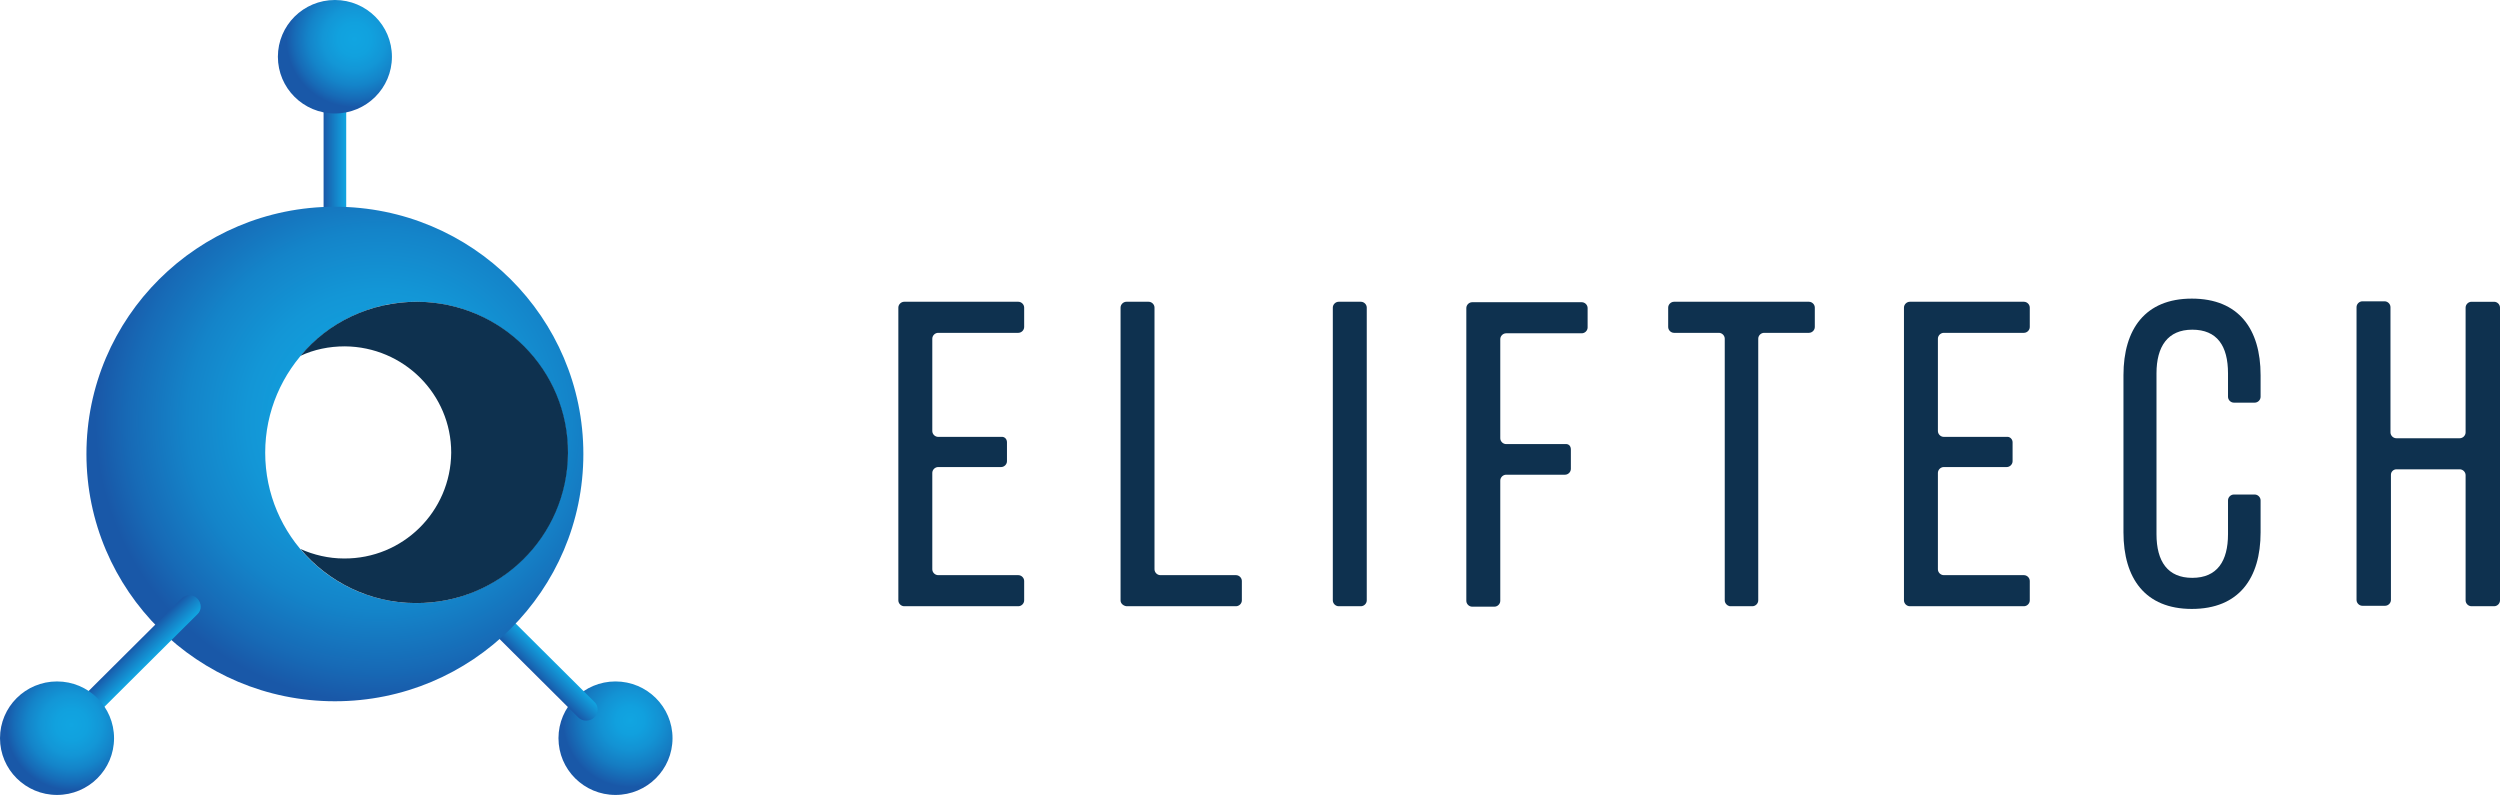 <svg width="236" height="76" viewBox="0 0 236 76" fill="none" xmlns="http://www.w3.org/2000/svg">
    <path d="M58.103 75.042C61.076 75.042 63.486 72.644 63.486 69.685C63.486 66.727 61.076 64.328 58.103 64.328C55.13 64.328 52.72 66.727 52.72 69.685C52.72 72.644 55.13 75.042 58.103 75.042Z" fill="url(#paint0_radial)"/>
    <path d="M55.326 68.028C55.582 68.028 55.881 67.942 56.095 67.73C56.522 67.305 56.522 66.624 56.095 66.242L46.311 56.505C45.884 56.08 45.2 56.08 44.816 56.505C44.389 56.931 44.389 57.611 44.816 57.993L54.599 67.73C54.77 67.9 55.027 68.028 55.326 68.028Z" fill="url(#paint1_linear)"/>
    <path d="M31.615 20.578C31.017 20.578 30.547 20.111 30.547 19.515V5.485C30.547 4.89 31.017 4.422 31.615 4.422C32.213 4.422 32.683 4.89 32.683 5.485V19.515C32.683 20.068 32.213 20.578 31.615 20.578Z" fill="url(#paint2_linear)"/>
    <path d="M95.058 41.752V43.537C95.058 43.835 94.802 44.09 94.502 44.09H88.564C88.265 44.09 88.009 44.345 88.009 44.643V53.741C88.009 54.039 88.265 54.294 88.564 54.294H96.126C96.425 54.294 96.681 54.549 96.681 54.847V56.675C96.681 56.973 96.425 57.228 96.126 57.228H85.36C85.061 57.228 84.804 56.973 84.804 56.675V29.039C84.804 28.741 85.061 28.486 85.36 28.486H96.126C96.425 28.486 96.681 28.741 96.681 29.039V30.867C96.681 31.165 96.425 31.42 96.126 31.42H88.564C88.265 31.42 88.009 31.675 88.009 31.973V40.689C88.009 40.986 88.265 41.241 88.564 41.241H94.502C94.844 41.199 95.058 41.454 95.058 41.752Z" fill="#0E314F"/>
    <path d="M105.781 56.675V29.039C105.781 28.741 106.038 28.486 106.337 28.486H108.43C108.729 28.486 108.985 28.741 108.985 29.039V53.741C108.985 54.039 109.242 54.294 109.541 54.294H116.676C116.975 54.294 117.231 54.549 117.231 54.847V56.675C117.231 56.973 116.975 57.228 116.676 57.228H106.337C106.038 57.185 105.781 56.973 105.781 56.675Z" fill="#0E314F"/>
    <path d="M129.022 29.039V56.675C129.022 56.973 128.766 57.228 128.467 57.228H126.374C126.075 57.228 125.818 56.973 125.818 56.675V29.039C125.818 28.741 126.075 28.486 126.374 28.486H128.467C128.766 28.486 129.022 28.741 129.022 29.039Z" fill="#0E314F"/>
    <path d="M148.29 42.432V44.261C148.29 44.558 148.034 44.813 147.735 44.813H142.181C141.882 44.813 141.626 45.068 141.626 45.366V56.718C141.626 57.016 141.369 57.271 141.07 57.271H138.977C138.678 57.271 138.421 57.016 138.421 56.718V29.082C138.421 28.784 138.678 28.529 138.977 28.529H149.316C149.615 28.529 149.871 28.784 149.871 29.082V30.91C149.871 31.208 149.615 31.463 149.316 31.463H142.181C141.882 31.463 141.626 31.718 141.626 32.016V41.369C141.626 41.667 141.882 41.922 142.181 41.922H147.735C148.077 41.88 148.29 42.092 148.29 42.432Z" fill="#0E314F"/>
    <path d="M162.816 56.675V31.973C162.816 31.675 162.56 31.42 162.261 31.42H158.031C157.732 31.42 157.476 31.165 157.476 30.867V29.039C157.476 28.741 157.732 28.486 158.031 28.486H170.762C171.062 28.486 171.318 28.741 171.318 29.039V30.867C171.318 31.165 171.062 31.42 170.762 31.42H166.533C166.234 31.42 165.978 31.675 165.978 31.973V56.675C165.978 56.973 165.721 57.228 165.422 57.228H163.286C163.072 57.185 162.816 56.973 162.816 56.675Z" fill="#0E314F"/>
    <path d="M189.988 41.752V43.537C189.988 43.835 189.731 44.09 189.432 44.09H183.494C183.195 44.09 182.938 44.345 182.938 44.643V53.741C182.938 54.039 183.195 54.294 183.494 54.294H191.056C191.355 54.294 191.611 54.549 191.611 54.847V56.675C191.611 56.973 191.355 57.228 191.056 57.228H180.29C179.991 57.228 179.734 56.973 179.734 56.675V29.039C179.734 28.741 179.991 28.486 180.29 28.486H191.056C191.355 28.486 191.611 28.741 191.611 29.039V30.867C191.611 31.165 191.355 31.42 191.056 31.42H183.494C183.195 31.42 182.938 31.675 182.938 31.973V40.689C182.938 40.986 183.195 41.241 183.494 41.241H189.432C189.731 41.199 189.988 41.454 189.988 41.752Z" fill="#0E314F"/>
    <path d="M213.4 35.416V37.457C213.4 37.755 213.143 38.01 212.844 38.01H210.879C210.58 38.01 210.324 37.755 210.324 37.457V35.246C210.324 32.653 209.298 31.122 206.949 31.122C204.642 31.122 203.573 32.695 203.573 35.246V50.425C203.573 53.018 204.642 54.549 206.949 54.549C209.298 54.549 210.324 52.976 210.324 50.425V47.236C210.324 46.938 210.58 46.683 210.879 46.683H212.844C213.143 46.683 213.4 46.938 213.4 47.236V50.255C213.4 54.592 211.349 57.483 206.906 57.483C202.505 57.483 200.455 54.592 200.455 50.255V35.416C200.455 31.08 202.505 28.189 206.906 28.189C211.349 28.189 213.4 31.08 213.4 35.416Z" fill="#0E314F"/>
    <path d="M225.704 44.813V56.633C225.704 56.931 225.447 57.186 225.148 57.186H223.012C222.713 57.186 222.457 56.931 222.457 56.633V28.997C222.457 28.699 222.713 28.444 223.012 28.444H225.106C225.405 28.444 225.661 28.699 225.661 28.997V40.817C225.661 41.114 225.917 41.37 226.216 41.37H232.198C232.497 41.37 232.753 41.114 232.753 40.817V29.04C232.753 28.742 233.009 28.487 233.308 28.487H235.445C235.744 28.487 236 28.742 236 29.04V56.676C236 56.973 235.744 57.228 235.445 57.228H233.308C233.009 57.228 232.753 56.973 232.753 56.676V44.856C232.753 44.558 232.497 44.303 232.198 44.303H226.216C225.96 44.303 225.704 44.516 225.704 44.813Z" fill="#0E314F"/>
    <path d="M31.615 19.516C18.67 19.516 8.16 29.975 8.16 42.858C8.16 55.74 18.67 66.199 31.615 66.199C44.56 66.199 55.069 55.74 55.069 42.858C55.069 29.975 44.56 19.516 31.615 19.516ZM39.305 56.931C31.401 56.931 25.035 50.553 25.035 42.73C25.035 34.907 31.444 28.487 39.305 28.487C47.166 28.487 53.574 34.864 53.574 42.687C53.574 50.511 47.209 56.931 39.305 56.931Z" fill="url(#paint3_radial)"/>
    <path d="M39.39 28.486C34.947 28.486 30.974 30.442 28.368 33.588C29.649 32.993 31.059 32.696 32.555 32.696C38.109 32.738 42.594 37.202 42.594 42.73C42.552 48.299 38.023 52.764 32.469 52.721C31.017 52.721 29.607 52.381 28.368 51.828C30.974 54.932 34.904 56.93 39.262 56.93C47.166 56.973 53.574 50.638 53.617 42.772C53.66 34.906 47.294 28.529 39.39 28.486Z" fill="#0E314F"/>
    <path d="M7.69 68.453C7.434 68.453 7.135 68.368 6.921 68.155C6.494 67.73 6.494 67.05 6.921 66.667L17.132 56.505C17.559 56.08 18.243 56.08 18.627 56.505C19.054 56.931 19.054 57.611 18.627 57.993L8.416 68.155C8.245 68.325 7.989 68.453 7.69 68.453Z" fill="url(#paint4_linear)"/>
    <path d="M5.383 75.042C8.356 75.042 10.766 72.644 10.766 69.685C10.766 66.727 8.356 64.328 5.383 64.328C2.41 64.328 0 66.727 0 69.685C0 72.644 2.41 75.042 5.383 75.042Z" fill="url(#paint5_radial)"/>
    <path d="M31.615 10.714C34.588 10.714 36.998 8.316 36.998 5.357C36.998 2.398 34.588 0 31.615 0C28.642 0 26.232 2.398 26.232 5.357C26.232 8.316 28.642 10.714 31.615 10.714Z" fill="url(#paint6_radial)"/>
    <defs>
        <radialGradient id="paint0_radial" cx="0" cy="0" r="1" gradientUnits="userSpaceOnUse" gradientTransform="translate(59.485 67.981) scale(6.338 6.307)">
            <stop offset="0.002" stop-color="#11A5E1"/>
            <stop offset="0.213" stop-color="#11A0DE"/>
            <stop offset="0.453" stop-color="#1392D3"/>
            <stop offset="0.708" stop-color="#157CC2"/>
            <stop offset="0.972" stop-color="#195CAB"/>
            <stop offset="1" stop-color="#1958A8"/>
        </radialGradient>
        <linearGradient id="paint1_linear" x1="51.242" y1="61.353" x2="49.727" y2="62.875" gradientUnits="userSpaceOnUse">
            <stop offset="0.001" stop-color="#11A5E1"/>
            <stop offset="0.503" stop-color="#1580C6"/>
            <stop offset="1" stop-color="#1958A8"/>
        </linearGradient>
        <linearGradient id="paint2_linear" x1="30.548" y1="12.492" x2="32.682" y2="12.492" gradientUnits="userSpaceOnUse">
            <stop offset="1.22453e-05" stop-color="#1958A8"/>
            <stop offset="0.497" stop-color="#1580C6"/>
            <stop offset="0.999" stop-color="#11A5E1"/>
        </linearGradient>
        <radialGradient id="paint3_radial" cx="0" cy="0" r="1" gradientUnits="userSpaceOnUse" gradientTransform="translate(35.78 39.731) scale(26.73 26.602)">
            <stop offset="0.002" stop-color="#11A5E1"/>
            <stop offset="0.246" stop-color="#11A1DE"/>
            <stop offset="0.467" stop-color="#1396D6"/>
            <stop offset="0.678" stop-color="#1484C9"/>
            <stop offset="0.883" stop-color="#176AB6"/>
            <stop offset="1" stop-color="#1958A8"/>
        </radialGradient>
        <linearGradient id="paint4_linear" x1="12.002" y1="61.575" x2="13.504" y2="63.085" gradientUnits="userSpaceOnUse">
            <stop offset="1.22453e-05" stop-color="#1958A8"/>
            <stop offset="0.497" stop-color="#1580C6"/>
            <stop offset="0.999" stop-color="#11A5E1"/>
        </linearGradient>
        <radialGradient id="paint5_radial" cx="0" cy="0" r="1" gradientUnits="userSpaceOnUse" gradientTransform="translate(6.753 68.406) scale(6.2 6.17)">
            <stop offset="0.002" stop-color="#11A5E1"/>
            <stop offset="0.246" stop-color="#11A1DE"/>
            <stop offset="0.467" stop-color="#1396D6"/>
            <stop offset="0.678" stop-color="#1484C9"/>
            <stop offset="0.883" stop-color="#176AB6"/>
            <stop offset="1" stop-color="#1958A8"/>
        </radialGradient>
        <radialGradient id="paint6_radial" cx="0" cy="0" r="1" gradientUnits="userSpaceOnUse" gradientTransform="translate(33.466 3.708) scale(6.441 6.41)">
            <stop offset="0.002" stop-color="#11A5E1"/>
            <stop offset="0.246" stop-color="#11A1DE"/>
            <stop offset="0.467" stop-color="#1396D6"/>
            <stop offset="0.678" stop-color="#1484C9"/>
            <stop offset="0.883" stop-color="#176AB6"/>
            <stop offset="1" stop-color="#1958A8"/>
        </radialGradient>
    </defs>
</svg>
